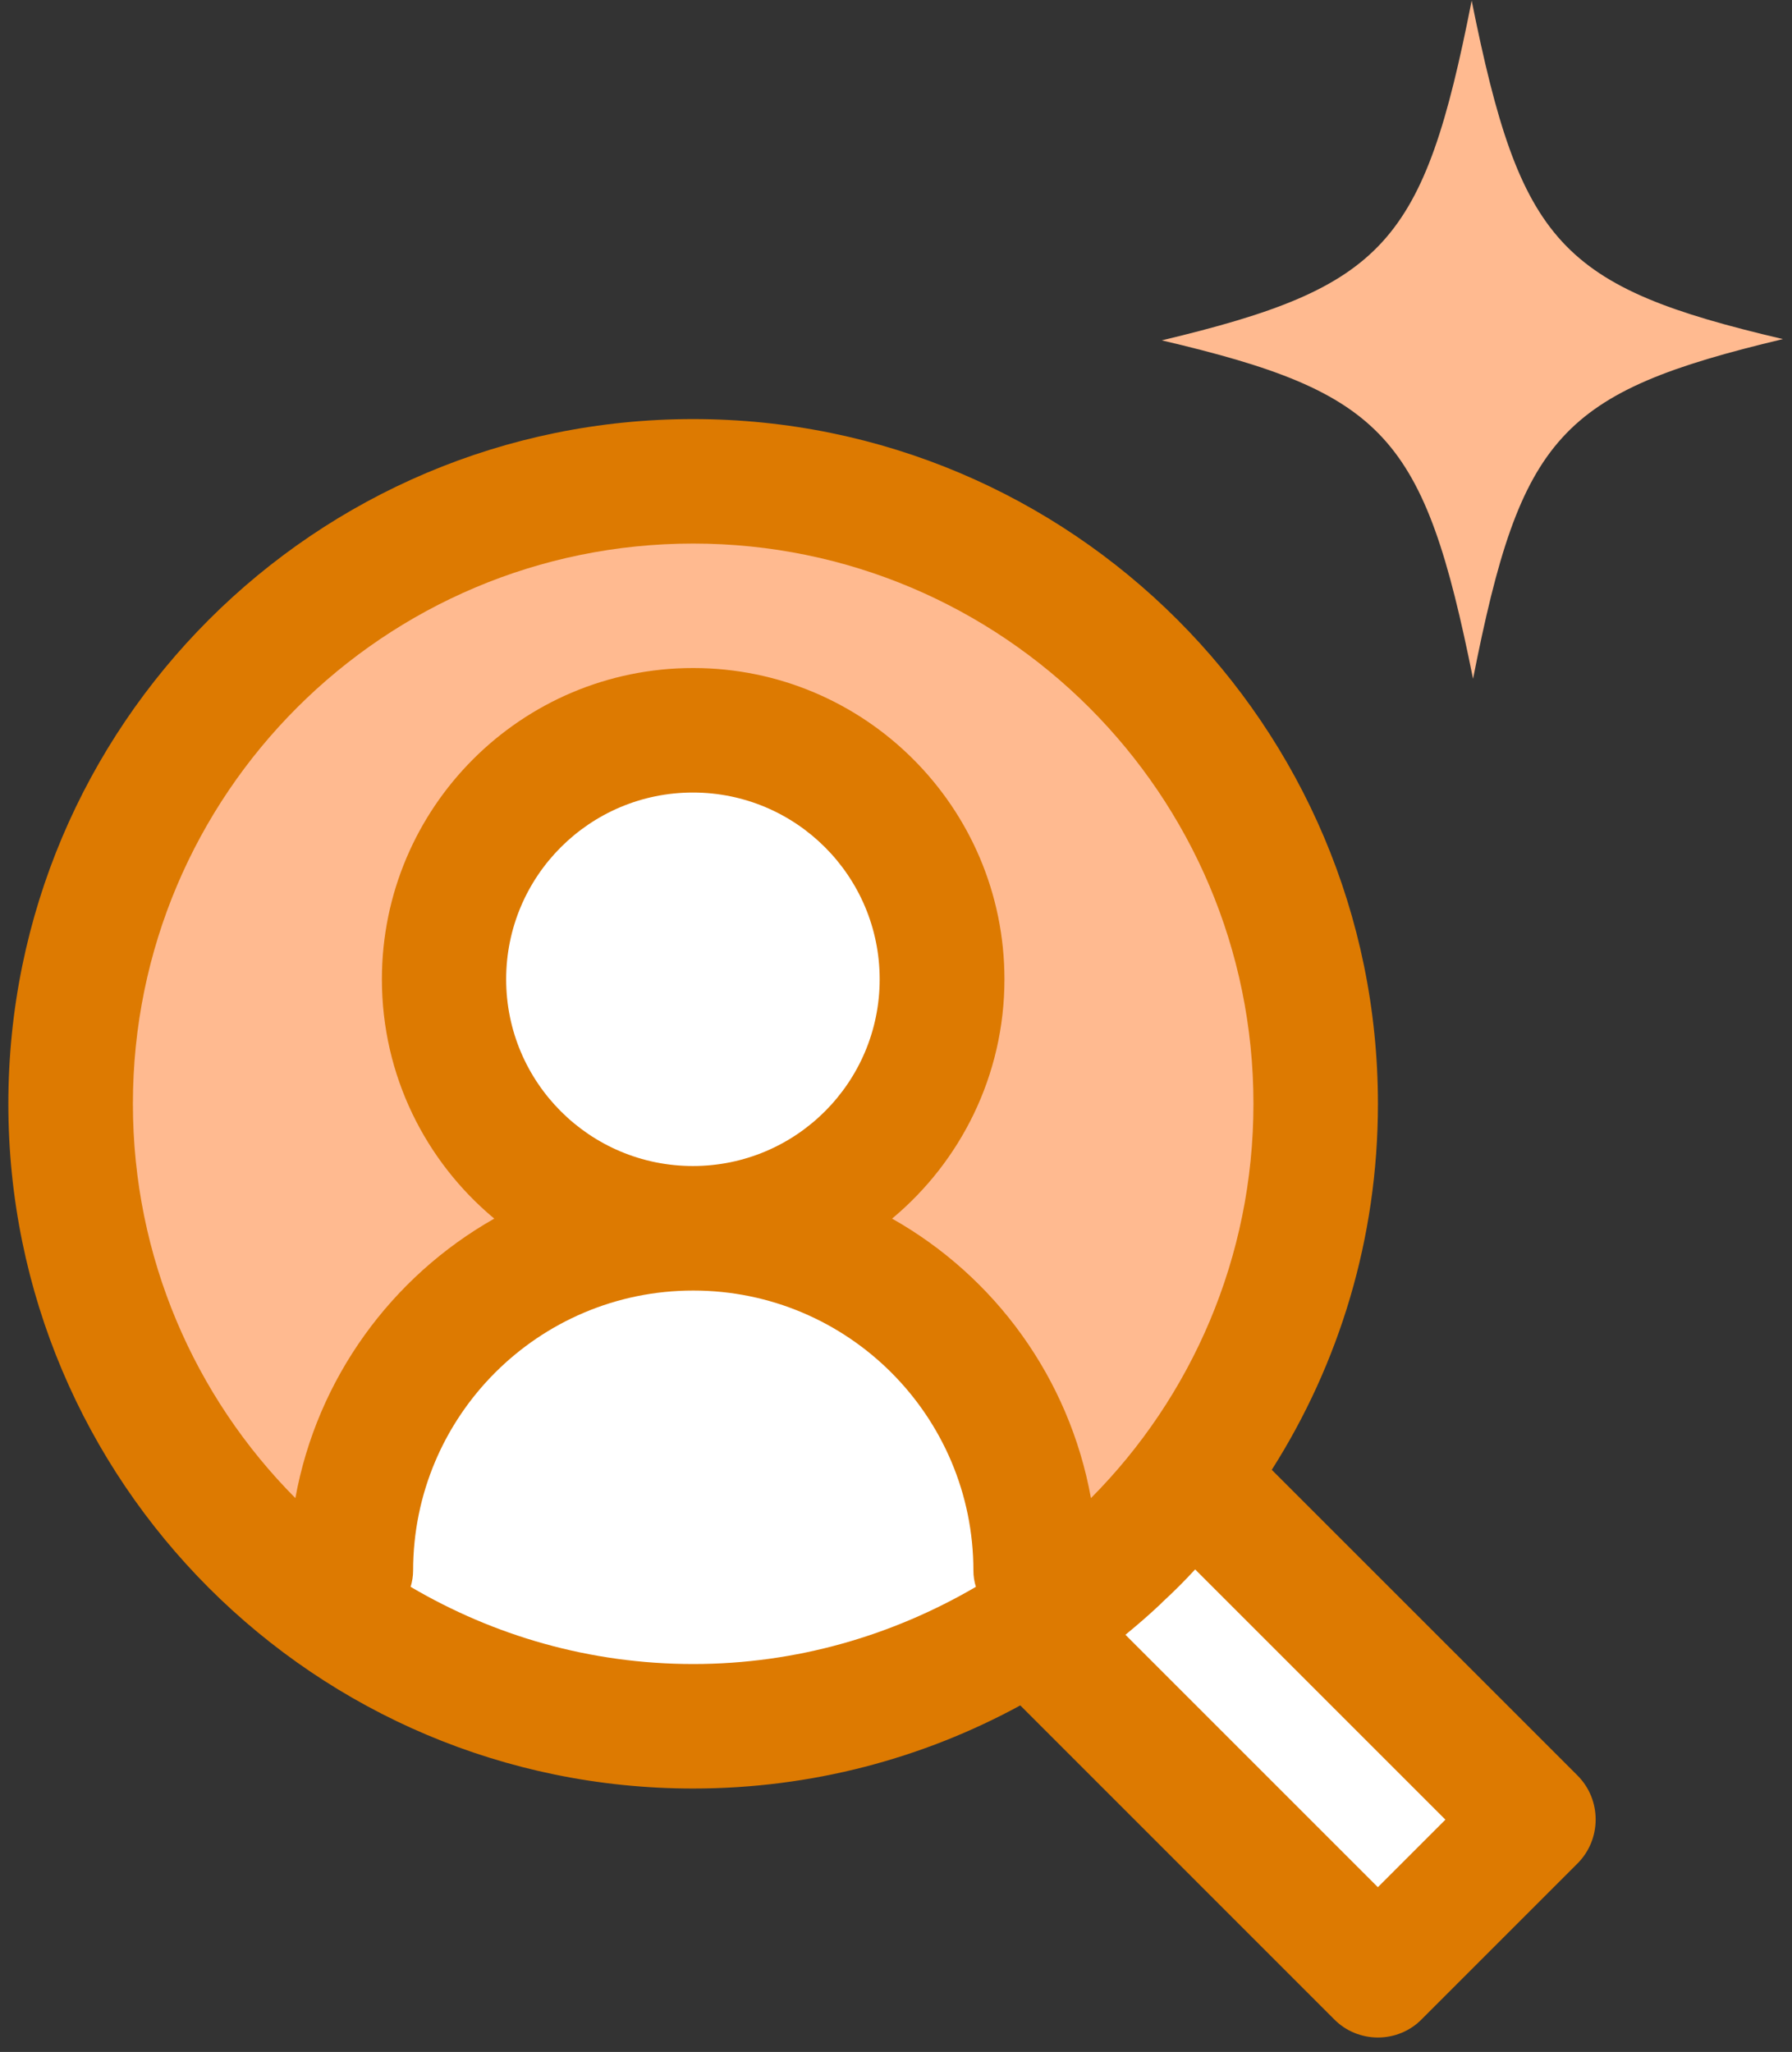 <svg xmlns="http://www.w3.org/2000/svg" width="62" height="71" viewBox="0 0 62 71" fill="none"><rect x="0" y="0" width="62" height="71" fill="#333333" stroke="none"/><path d="M23.985 44.655C18.633 44.655 14.293 48.995 14.293 54.347C14.293 54.541 14.261 54.735 14.207 54.907C17.082 56.587 20.41 57.578 23.985 57.578C27.561 57.578 30.889 56.598 33.764 54.907C33.71 54.724 33.678 54.541 33.678 54.347C33.678 48.995 29.338 44.655 23.985 44.655Z" fill="white"></path><path d="M23.973 40.346C27.542 40.346 30.435 37.453 30.435 33.885C30.435 30.316 27.542 27.423 23.973 27.423C20.405 27.423 17.512 30.316 17.512 33.885C17.512 37.453 20.405 40.346 23.973 40.346Z" fill="white"></path><path d="M17.101 42.166C14.732 40.195 13.213 37.212 13.213 33.885C13.213 27.94 18.038 23.115 23.982 23.115C29.927 23.115 34.752 27.94 34.752 33.885C34.752 37.212 33.244 40.185 30.864 42.166C34.418 44.18 36.992 47.691 37.745 51.837C41.224 48.337 43.367 43.512 43.367 38.192C43.367 27.488 34.687 18.808 23.982 18.808C13.278 18.808 4.598 27.488 4.598 38.192C4.598 43.512 6.741 48.337 10.219 51.837C10.973 47.68 13.547 44.169 17.101 42.166Z" fill="#FFBA90"></path><path d="M54.577 61.433L44.001 50.858C46.328 47.197 47.674 42.856 47.674 38.193C47.674 25.109 37.066 14.501 23.981 14.501C10.897 14.501 0.289 25.109 0.289 38.193C0.289 51.278 10.897 61.886 23.981 61.886C28.084 61.886 31.94 60.841 35.3 59.01L46.155 69.866C46.554 70.275 47.103 70.501 47.674 70.501C48.244 70.501 48.794 70.275 49.192 69.866L54.577 64.481C55.417 63.641 55.417 62.273 54.577 61.433Z" fill="#DD7A01"></path><path d="M4.598 38.192C4.598 27.488 13.278 18.808 23.982 18.808C34.687 18.808 43.367 27.488 43.367 38.192C43.367 43.512 41.224 48.337 37.745 51.837C36.992 47.68 34.418 44.169 30.864 42.166C33.233 40.195 34.752 37.212 34.752 33.885C34.752 27.94 29.927 23.115 23.982 23.115C18.038 23.115 13.213 27.94 13.213 33.885C13.213 37.212 14.721 40.185 17.101 42.166C13.547 44.18 10.973 47.691 10.219 51.837C6.741 48.337 4.598 43.512 4.598 38.192Z" fill="#FFBA90"></path><path d="M23.973 40.346C27.542 40.346 30.435 37.453 30.435 33.885C30.435 30.316 27.542 27.423 23.973 27.423C20.405 27.423 17.512 30.316 17.512 33.885C17.512 37.453 20.405 40.346 23.973 40.346Z" fill="white"></path><path d="M23.985 57.578C20.41 57.578 17.082 56.598 14.207 54.907C14.261 54.724 14.293 54.541 14.293 54.347C14.293 48.995 18.633 44.655 23.985 44.655C29.338 44.655 33.678 48.995 33.678 54.347C33.678 54.541 33.71 54.735 33.764 54.907C30.889 56.587 27.561 57.578 23.985 57.578Z" fill="white"></path><path d="M47.671 65.3L38.938 56.566C39.347 56.232 39.745 55.877 40.144 55.511C40.176 55.478 40.208 55.446 40.241 55.414C40.617 55.058 40.994 54.681 41.35 54.304L50.008 62.963L47.671 65.3Z" fill="#DD7A01"></path><path d="M41.35 54.304C40.994 54.692 40.628 55.058 40.241 55.414C40.208 55.446 40.176 55.478 40.144 55.511C39.756 55.877 39.358 56.221 38.938 56.566L47.671 65.3L50.008 62.963L41.35 54.304Z" fill="white"></path><path d="M61.686 11.733C53.972 13.575 52.623 15.062 50.965 23.488C49.273 15.069 47.917 13.588 40.196 11.777C47.91 9.934 49.259 8.448 50.917 0.022C52.609 8.441 53.965 9.922 61.686 11.733Z" fill="#FFBA90"></path></svg>